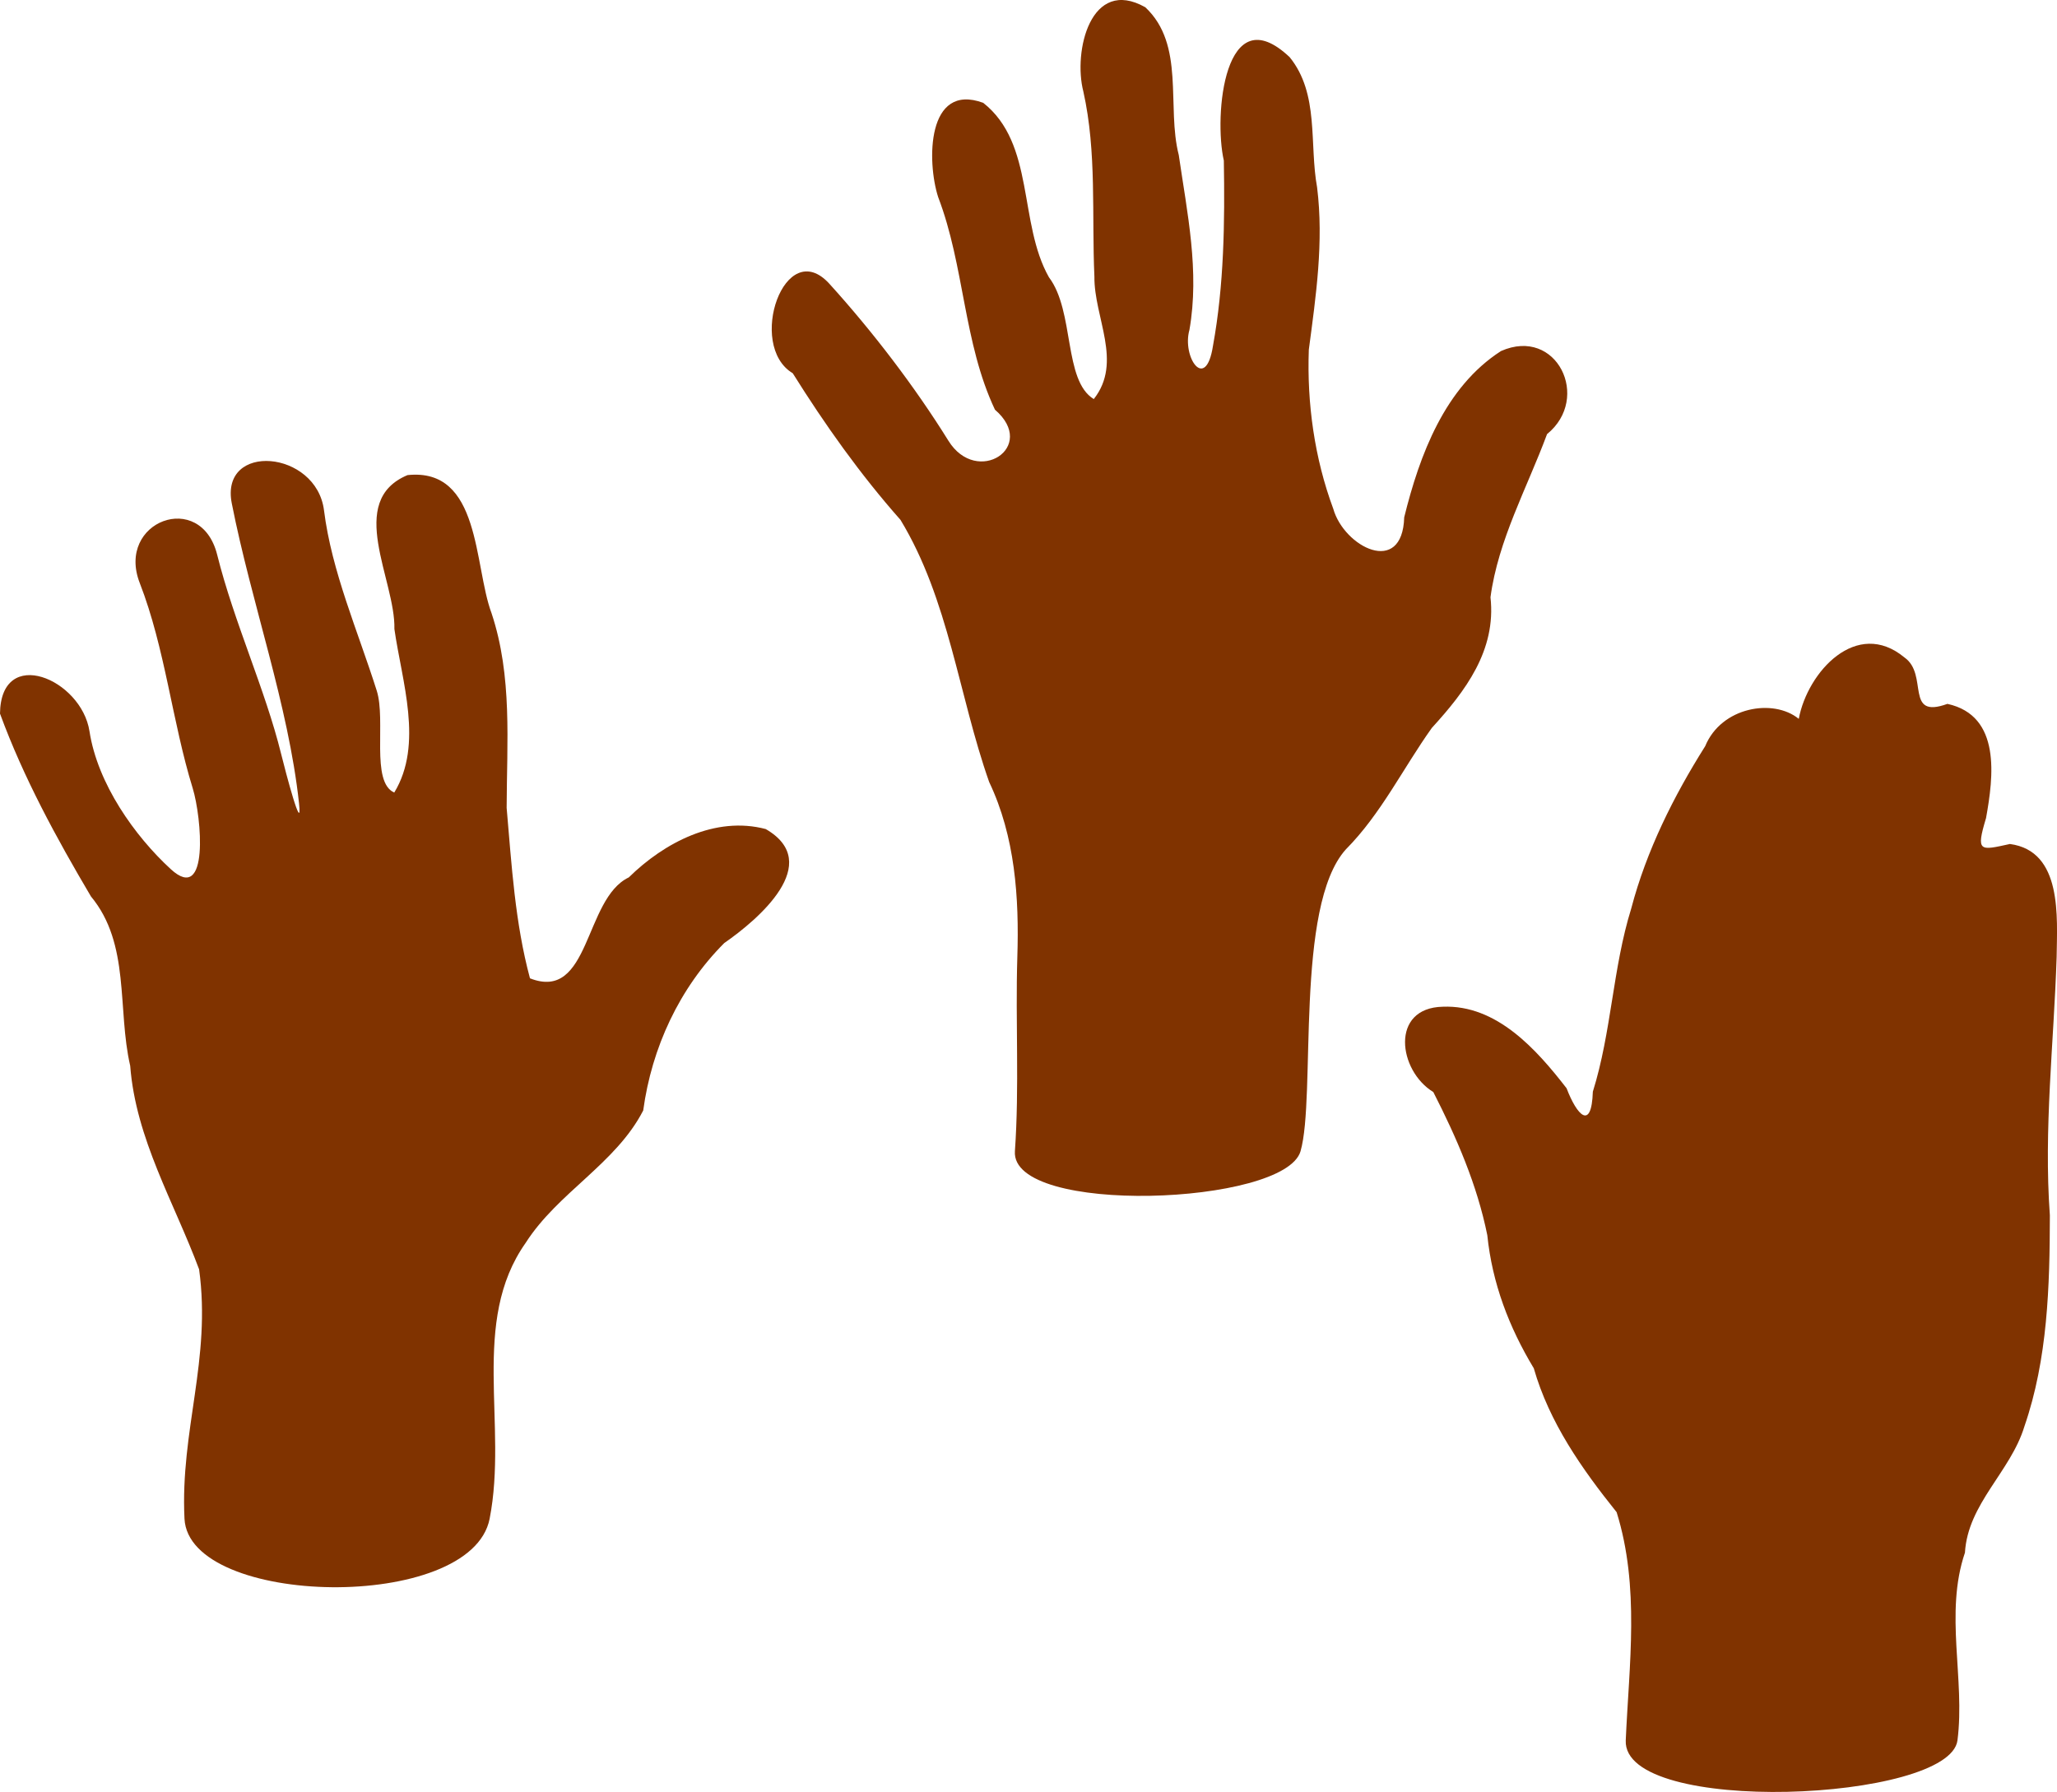 <?xml version="1.0"?>
<svg xmlns:rdf="http://www.w3.org/1999/02/22-rdf-syntax-ns#" xmlns="http://www.w3.org/2000/svg" xmlns:cc="http://creativecommons.org/ns#" xmlns:dc="http://purl.org/dc/elements/1.1/" id="svg2" viewBox="0 0 561.5 489.17" version="1.0">
 <g id="layer1" transform="translate(-372.58 16.084)" fill="#803300">
  <path id="path2170" d="m506.24 398.48c-5.02 25.74-82.13 24.16-83.3 0-1.18-24.16 7.36-43.44 3.99-68.06-6.83-18.33-17.28-35.63-18.81-55.57-3.58-15.52 0.08-33.23-10.71-46.22-9.46-16.01-18.41-32.42-24.83-49.91 0.22-18.73 22.23-9.47 24.43 4.83 2.2 14.29 12.31 28.56 22.19 37.63 10.55 9.69 8.41-14.18 5.99-22.07-5.63-18.25-7.5-38.13-14.46-56.04-6.55-16.87 16.68-25.59 21.14-7.7 4.6 18.42 13.1 36.71 17.45 54.34 1.17 4.75 5.88 22.68 4.89 13.54-2.89-26.9-13.02-54.76-18.36-81.93-3.3-16.78 23.11-14.6 25.18 1.94 2.09 16.69 9.24 32.93 14.39 49.2 2.59 8.19-1.71 24.92 4.78 27.81 8.03-13.18 2.08-30.33 0.04-44.64 0.34-13.37-13.35-34.93 3.58-42.02 20.03-2.11 18.06 24.65 22.94 37.7 5.73 17.23 4.17 35.3 4.12 53.13 1.36 15.58 2.28 31.37 6.37 46.54 16.5 6.47 14.73-21.72 26.97-27.55 9.63-9.46 23.6-16.84 37.38-13.2 16.07 9.3-2.12 24.75-11.32 31.12-12.26 12.27-19.81 28.62-22.12 45.7-7.48 14.54-23.27 22.35-32.08 36.13-15.23 21.57-4.82 49.57-9.84 75.3z"/>
  <path id="path2184" d="m906.91 459c-2.15 16.75-91.47 20.7-90.55 0 0.91-20.7 3.88-41.86-2.49-62.29-9.48-11.82-18.38-24.49-22.61-39.28-6.77-11.22-11.35-23.22-12.69-36.33-2.78-13.77-8.39-26.65-14.74-39.08-9.58-5.82-11.86-22.99 2.6-23.29 14.68-0.59 25.57 11.66 33.78 22.26 2.8 7.34 6.81 11.75 7.17 0.93 5.11-16.33 5.41-33.7 10.49-50.04 4.12-15.7 11.54-30.58 20.18-44.28 4.41-10.72 18.6-13.12 25.54-7.45 2.39-12.81 15.8-27.57 28.85-16.76 6.69 4.7-0.09 16.96 11.73 12.67 14.75 3.23 12.56 19.97 10.54 31.17-2.82 9.38-1.71 8.88 6.52 7.08 14.42 1.93 12.87 20.04 12.75 30.86-0.76 23.51-3.56 46.97-1.85 70.51-0.03 19.32-0.58 39.19-6.95 57.62-3.76 12.38-15.44 21.06-16.23 34.46-5.64 16.58 0.1 34.49-2.04 51.24z"/>
  <path id="path2206" d="m727.59 298.17c-4.29 14.83-79.2 17.64-77.97 0 1.24-17.63 0.12-35.29 0.66-52.95 0.52-16.26-0.59-32.93-7.69-47.84-8.36-23.73-10.98-49.76-24.21-71.56-10.96-12.37-20.58-25.928-29.4-40.011-12.65-7.592-2.16-37.834 10.02-24.404 11.78 12.993 23.27 28.019 32.47 42.825 7.79 12.55 24.53 1.72 12.7-8.482-8.64-18.313-8.3-39.234-15.5-58.031-3.11-9.659-3.15-31.389 12.3-25.731 14.18 11.198 9.54 32.772 17.94 47.618 7.05 9.315 3.91 28.196 12.24 33.25 8-10.116 0.05-22.239 0.17-33.428-0.76-16.878 0.69-33.906-3.02-50.538-2.82-10.913 1.98-31.425 16.92-22.986 10.96 10.275 5.74 27.117 9.13 40.337 2.3 15.817 5.72 31.72 2.91 47.728-2.09 7.386 4.44 17.064 6.42 4.398 3.03-16.606 3.26-33.754 2.97-50.617-2.78-12.157 0.12-45.107 17.97-28.227 8.13 10.008 5.32 23.652 7.49 35.556 1.85 14.839-0.31 29.623-2.26 44.294-0.54 14.665 1.57 29.699 6.67 43.419 2.93 10.45 18.88 18.61 19.37 2.34 4.19-17 11.09-35.524 26.42-45.386 15.19-6.745 24.69 12.844 12.57 22.676-5.44 14.68-13.35 28.9-15.44 44.54 1.61 14.51-6.87 25.65-16 35.65-7.87 11.02-13.86 23.47-23.48 33.17-14.04 15.58-8.09 67.56-12.37 82.39z"/>
 </g>
</svg>
